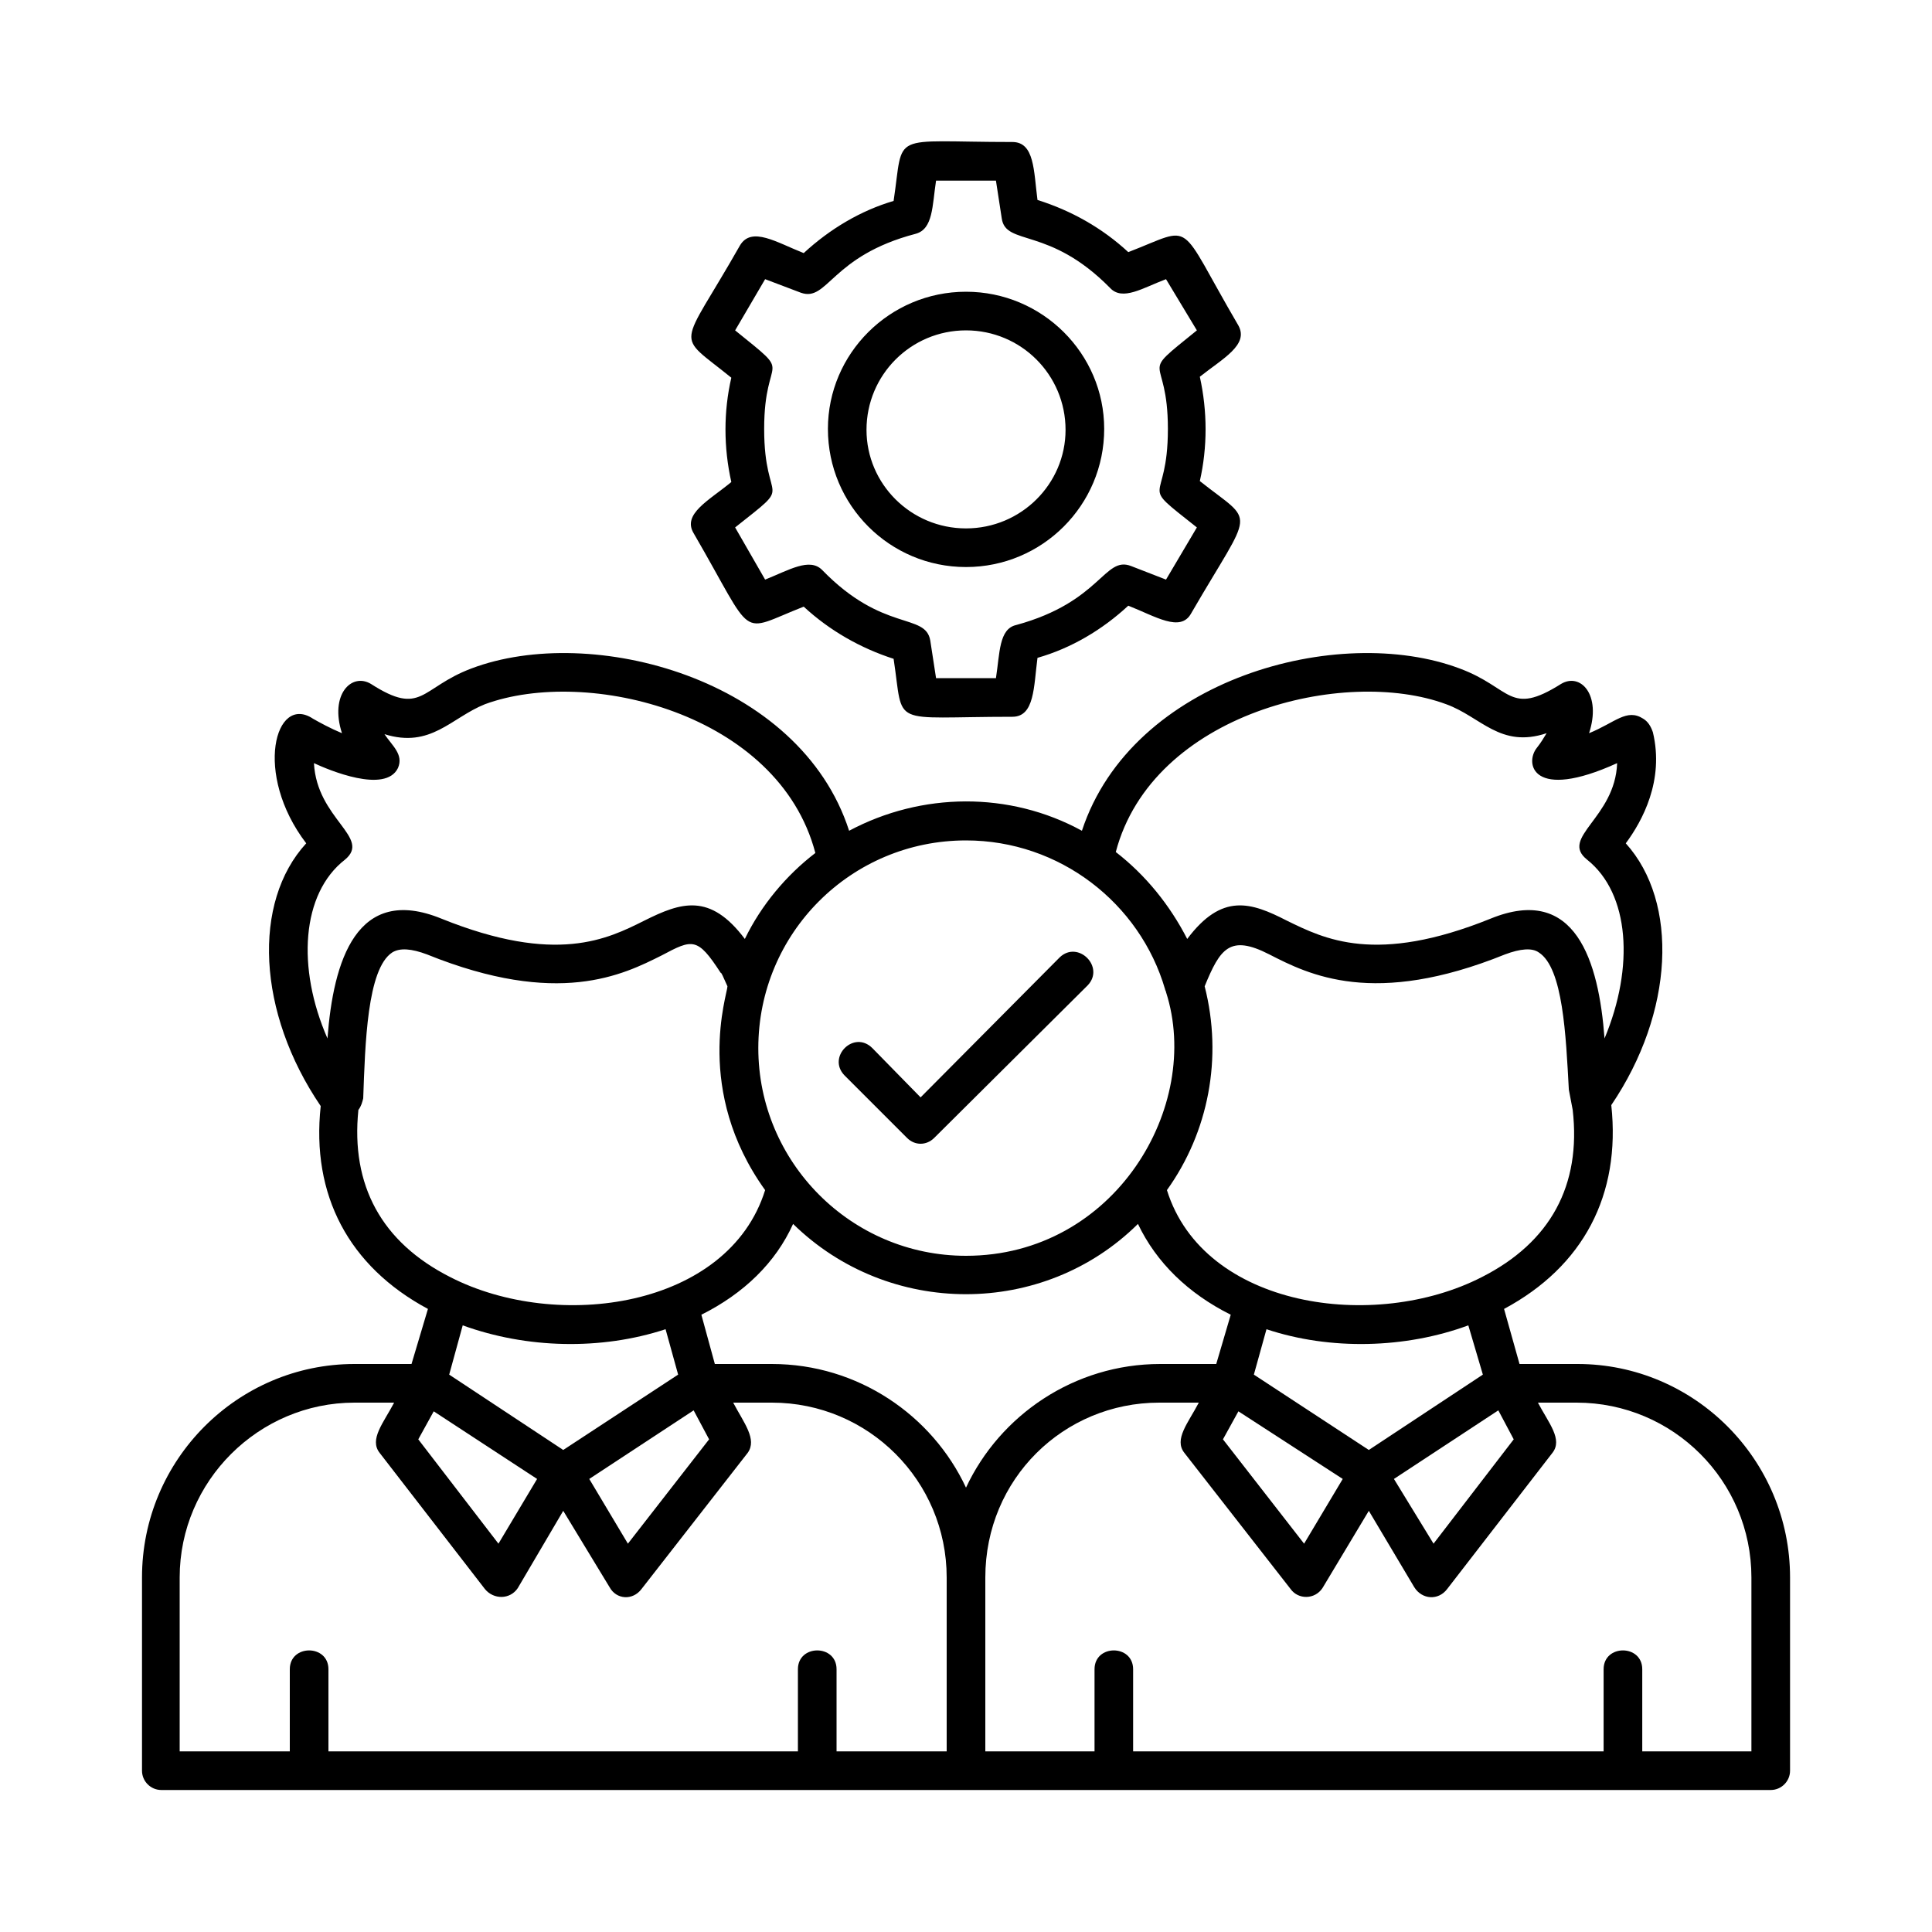 <svg width="36" height="36" viewBox="0 0 36 36" fill="none" xmlns="http://www.w3.org/2000/svg">
<path fill-rule="evenodd" clip-rule="evenodd" d="M8.622 24.696L8.37 25.614L10.495 27.018L12.636 25.614L12.402 24.768C11.197 25.164 9.81 25.128 8.622 24.696ZM18.864 13.356C16.543 13.356 16.849 13.572 16.651 12.276C16.038 12.078 15.463 11.754 14.976 11.304C13.735 11.79 14.095 11.952 12.925 9.936C12.709 9.576 13.213 9.324 13.627 8.982C13.482 8.334 13.482 7.668 13.627 7.038C12.565 6.174 12.655 6.57 13.789 4.572C14.005 4.212 14.473 4.518 14.976 4.716C15.463 4.266 16.038 3.924 16.651 3.744C16.849 2.43 16.543 2.646 18.864 2.646C19.279 2.646 19.261 3.186 19.332 3.726C19.962 3.924 20.538 4.248 21.024 4.698C22.285 4.212 21.907 4.068 23.076 6.066C23.274 6.426 22.788 6.678 22.357 7.02C22.5 7.668 22.5 8.334 22.357 8.964C23.401 9.792 23.364 9.414 22.195 11.43C21.997 11.79 21.529 11.484 21.024 11.286C20.538 11.736 19.962 12.078 19.332 12.258C19.261 12.798 19.279 13.356 18.864 13.356ZM17.442 12.636H18.558C18.631 12.168 18.613 11.718 18.936 11.646C20.52 11.214 20.575 10.35 21.078 10.548L21.727 10.8L22.302 9.828C21.169 8.928 21.762 9.468 21.762 7.992C21.762 6.534 21.169 7.074 22.302 6.156L21.727 5.202C21.294 5.364 20.916 5.616 20.683 5.364C19.549 4.212 18.738 4.59 18.666 4.068L18.558 3.366H17.442C17.37 3.834 17.389 4.266 17.064 4.356C15.48 4.77 15.427 5.634 14.922 5.454L14.257 5.202L13.698 6.156C14.832 7.074 14.239 6.534 14.239 7.992C14.239 9.468 14.832 8.928 13.698 9.828L14.257 10.8C14.707 10.62 15.085 10.386 15.319 10.62C16.453 11.79 17.244 11.412 17.334 11.934L17.442 12.636ZM18 10.566C16.578 10.566 15.427 9.414 15.427 7.992C15.427 6.588 16.578 5.436 18 5.436C19.422 5.436 20.575 6.588 20.575 7.992C20.575 9.414 19.422 10.566 18 10.566ZM18 6.156C16.974 6.156 16.146 6.984 16.146 8.01C16.146 9.018 16.974 9.846 18 9.846C19.026 9.846 19.855 9.018 19.855 8.01C19.855 6.984 19.026 6.156 18 6.156ZM14.778 22.806C14.454 23.526 13.861 24.102 13.069 24.498L13.32 25.416H14.383C15.985 25.416 17.37 26.37 18 27.72C18.631 26.37 20.017 25.416 21.619 25.416H22.663L22.933 24.498C22.14 24.102 21.547 23.526 21.204 22.806C19.441 24.552 16.561 24.552 14.778 22.806ZM14.257 22.176C12.925 20.322 13.555 18.522 13.555 18.378C13.464 18.18 13.447 18.126 13.428 18.126C12.996 17.46 12.906 17.496 12.331 17.802C11.611 18.162 10.405 18.774 7.956 17.784C7.668 17.676 7.452 17.658 7.308 17.748C6.84 18.054 6.804 19.458 6.768 20.466C6.75 20.538 6.732 20.61 6.678 20.682C6.534 22.086 7.11 23.148 8.388 23.796C10.386 24.822 13.572 24.372 14.257 22.176ZM13.879 17.496C14.184 16.866 14.652 16.308 15.193 15.894C14.508 13.284 10.944 12.42 9.036 13.122C8.406 13.374 8.028 13.95 7.164 13.68C7.308 13.896 7.524 14.058 7.416 14.31C7.182 14.796 6.12 14.346 5.85 14.22C5.904 15.264 6.93 15.606 6.426 16.02C5.616 16.65 5.526 18.036 6.102 19.35C6.21 17.91 6.642 16.47 8.226 17.118C10.368 17.982 11.322 17.496 12.007 17.154C12.691 16.812 13.23 16.632 13.879 17.496ZM15.822 15.48C17.172 14.76 18.811 14.742 20.16 15.48C21.096 12.636 24.948 11.61 27.198 12.456C28.171 12.816 28.116 13.356 29.088 12.744C29.448 12.528 29.845 12.942 29.61 13.662C30.096 13.464 30.312 13.194 30.619 13.392C30.709 13.446 30.762 13.536 30.799 13.644C31.015 14.544 30.601 15.3 30.294 15.714C31.285 16.812 31.195 18.864 30.024 20.592C30.204 22.266 29.503 23.598 28.026 24.39L28.314 25.416H29.395C31.573 25.416 33.355 27.198 33.355 29.394V32.994C33.355 33.192 33.193 33.354 32.995 33.354C23.005 33.354 12.996 33.354 3.006 33.354C2.808 33.354 2.646 33.192 2.646 32.994V29.394C2.646 27.198 4.428 25.416 6.606 25.416H7.668L7.974 24.39C6.498 23.598 5.796 22.266 5.976 20.61C4.788 18.864 4.698 16.812 5.706 15.714C4.716 14.418 5.13 12.924 5.832 13.392C5.958 13.464 6.156 13.572 6.372 13.662C6.138 12.942 6.552 12.528 6.912 12.744C7.866 13.356 7.83 12.816 8.784 12.456C11.017 11.61 14.905 12.636 15.822 15.48ZM20.791 15.876C21.349 16.308 21.799 16.866 22.122 17.496C22.77 16.632 23.311 16.812 23.977 17.154C24.678 17.496 25.633 17.982 27.774 17.118C29.358 16.47 29.791 17.91 29.898 19.35C30.456 18.018 30.366 16.65 29.575 16.02C29.052 15.606 30.096 15.246 30.133 14.22C28.549 14.94 28.404 14.22 28.639 13.932C28.71 13.842 28.765 13.752 28.819 13.662C27.954 13.95 27.595 13.356 26.947 13.122C25.056 12.42 21.474 13.284 20.791 15.876ZM22.447 18.378C22.788 19.71 22.518 21.096 21.744 22.176C22.428 24.372 25.614 24.822 27.613 23.796C28.89 23.148 29.466 22.086 29.305 20.682L29.233 20.304C29.178 19.296 29.125 18.036 28.674 17.748C28.549 17.658 28.332 17.676 28.044 17.784C25.596 18.774 24.39 18.162 23.652 17.784C22.915 17.406 22.735 17.676 22.447 18.378ZM18 15.66C15.858 15.66 14.13 17.388 14.13 19.53C14.13 21.654 15.858 23.4 18 23.4C20.773 23.4 22.41 20.61 21.727 18.486C21.727 18.468 21.709 18.45 21.709 18.432C21.241 16.83 19.747 15.66 18 15.66ZM17.154 21.312C17.064 21.312 16.974 21.276 16.902 21.204L15.732 20.034C15.409 19.692 15.912 19.188 16.255 19.53L17.154 20.448L19.747 17.838C20.088 17.514 20.593 18.018 20.268 18.36L17.407 21.204C17.334 21.276 17.244 21.312 17.154 21.312ZM23.364 25.614L25.506 27.018L27.631 25.614L27.36 24.696C26.191 25.128 24.787 25.164 23.599 24.768L23.364 25.614ZM18.36 32.634H20.395V31.104C20.395 30.636 21.114 30.636 21.114 31.104V32.634H29.881V31.104C29.881 30.636 30.601 30.636 30.601 31.104V32.634H32.635V29.394C32.635 27.594 31.177 26.136 29.377 26.136H28.657C28.855 26.514 29.125 26.82 28.927 27.072L26.965 29.61C26.802 29.826 26.497 29.808 26.352 29.574L25.506 28.152L24.642 29.592C24.498 29.808 24.192 29.808 24.049 29.61L22.069 27.072C21.87 26.82 22.14 26.514 22.338 26.136H21.601C19.819 26.136 18.36 27.558 18.36 29.394V32.634ZM27.919 26.28L25.974 27.558L26.712 28.764L28.206 26.82L27.919 26.28ZM25.02 27.558L23.076 26.298L22.788 26.82L24.3 28.764L25.02 27.558ZM8.082 26.298L7.794 26.82L9.288 28.764L10.008 27.558L8.082 26.298ZM10.98 27.558L11.7 28.764L13.213 26.82L12.925 26.28L10.98 27.558ZM5.4 32.634V31.104C5.4 30.636 6.12 30.636 6.12 31.104V32.634H14.868V31.104C14.868 30.636 15.588 30.636 15.588 31.104V32.634H17.64V29.394C17.64 27.594 16.183 26.136 14.383 26.136H13.662C13.861 26.514 14.113 26.82 13.932 27.072L11.953 29.61C11.79 29.826 11.485 29.808 11.358 29.574L10.495 28.152L9.648 29.592C9.504 29.808 9.198 29.808 9.036 29.61L7.074 27.072C6.876 26.82 7.146 26.514 7.344 26.136H6.606C4.824 26.136 3.348 27.594 3.348 29.394V32.634H5.4Z" fill="black"/>
</svg>
